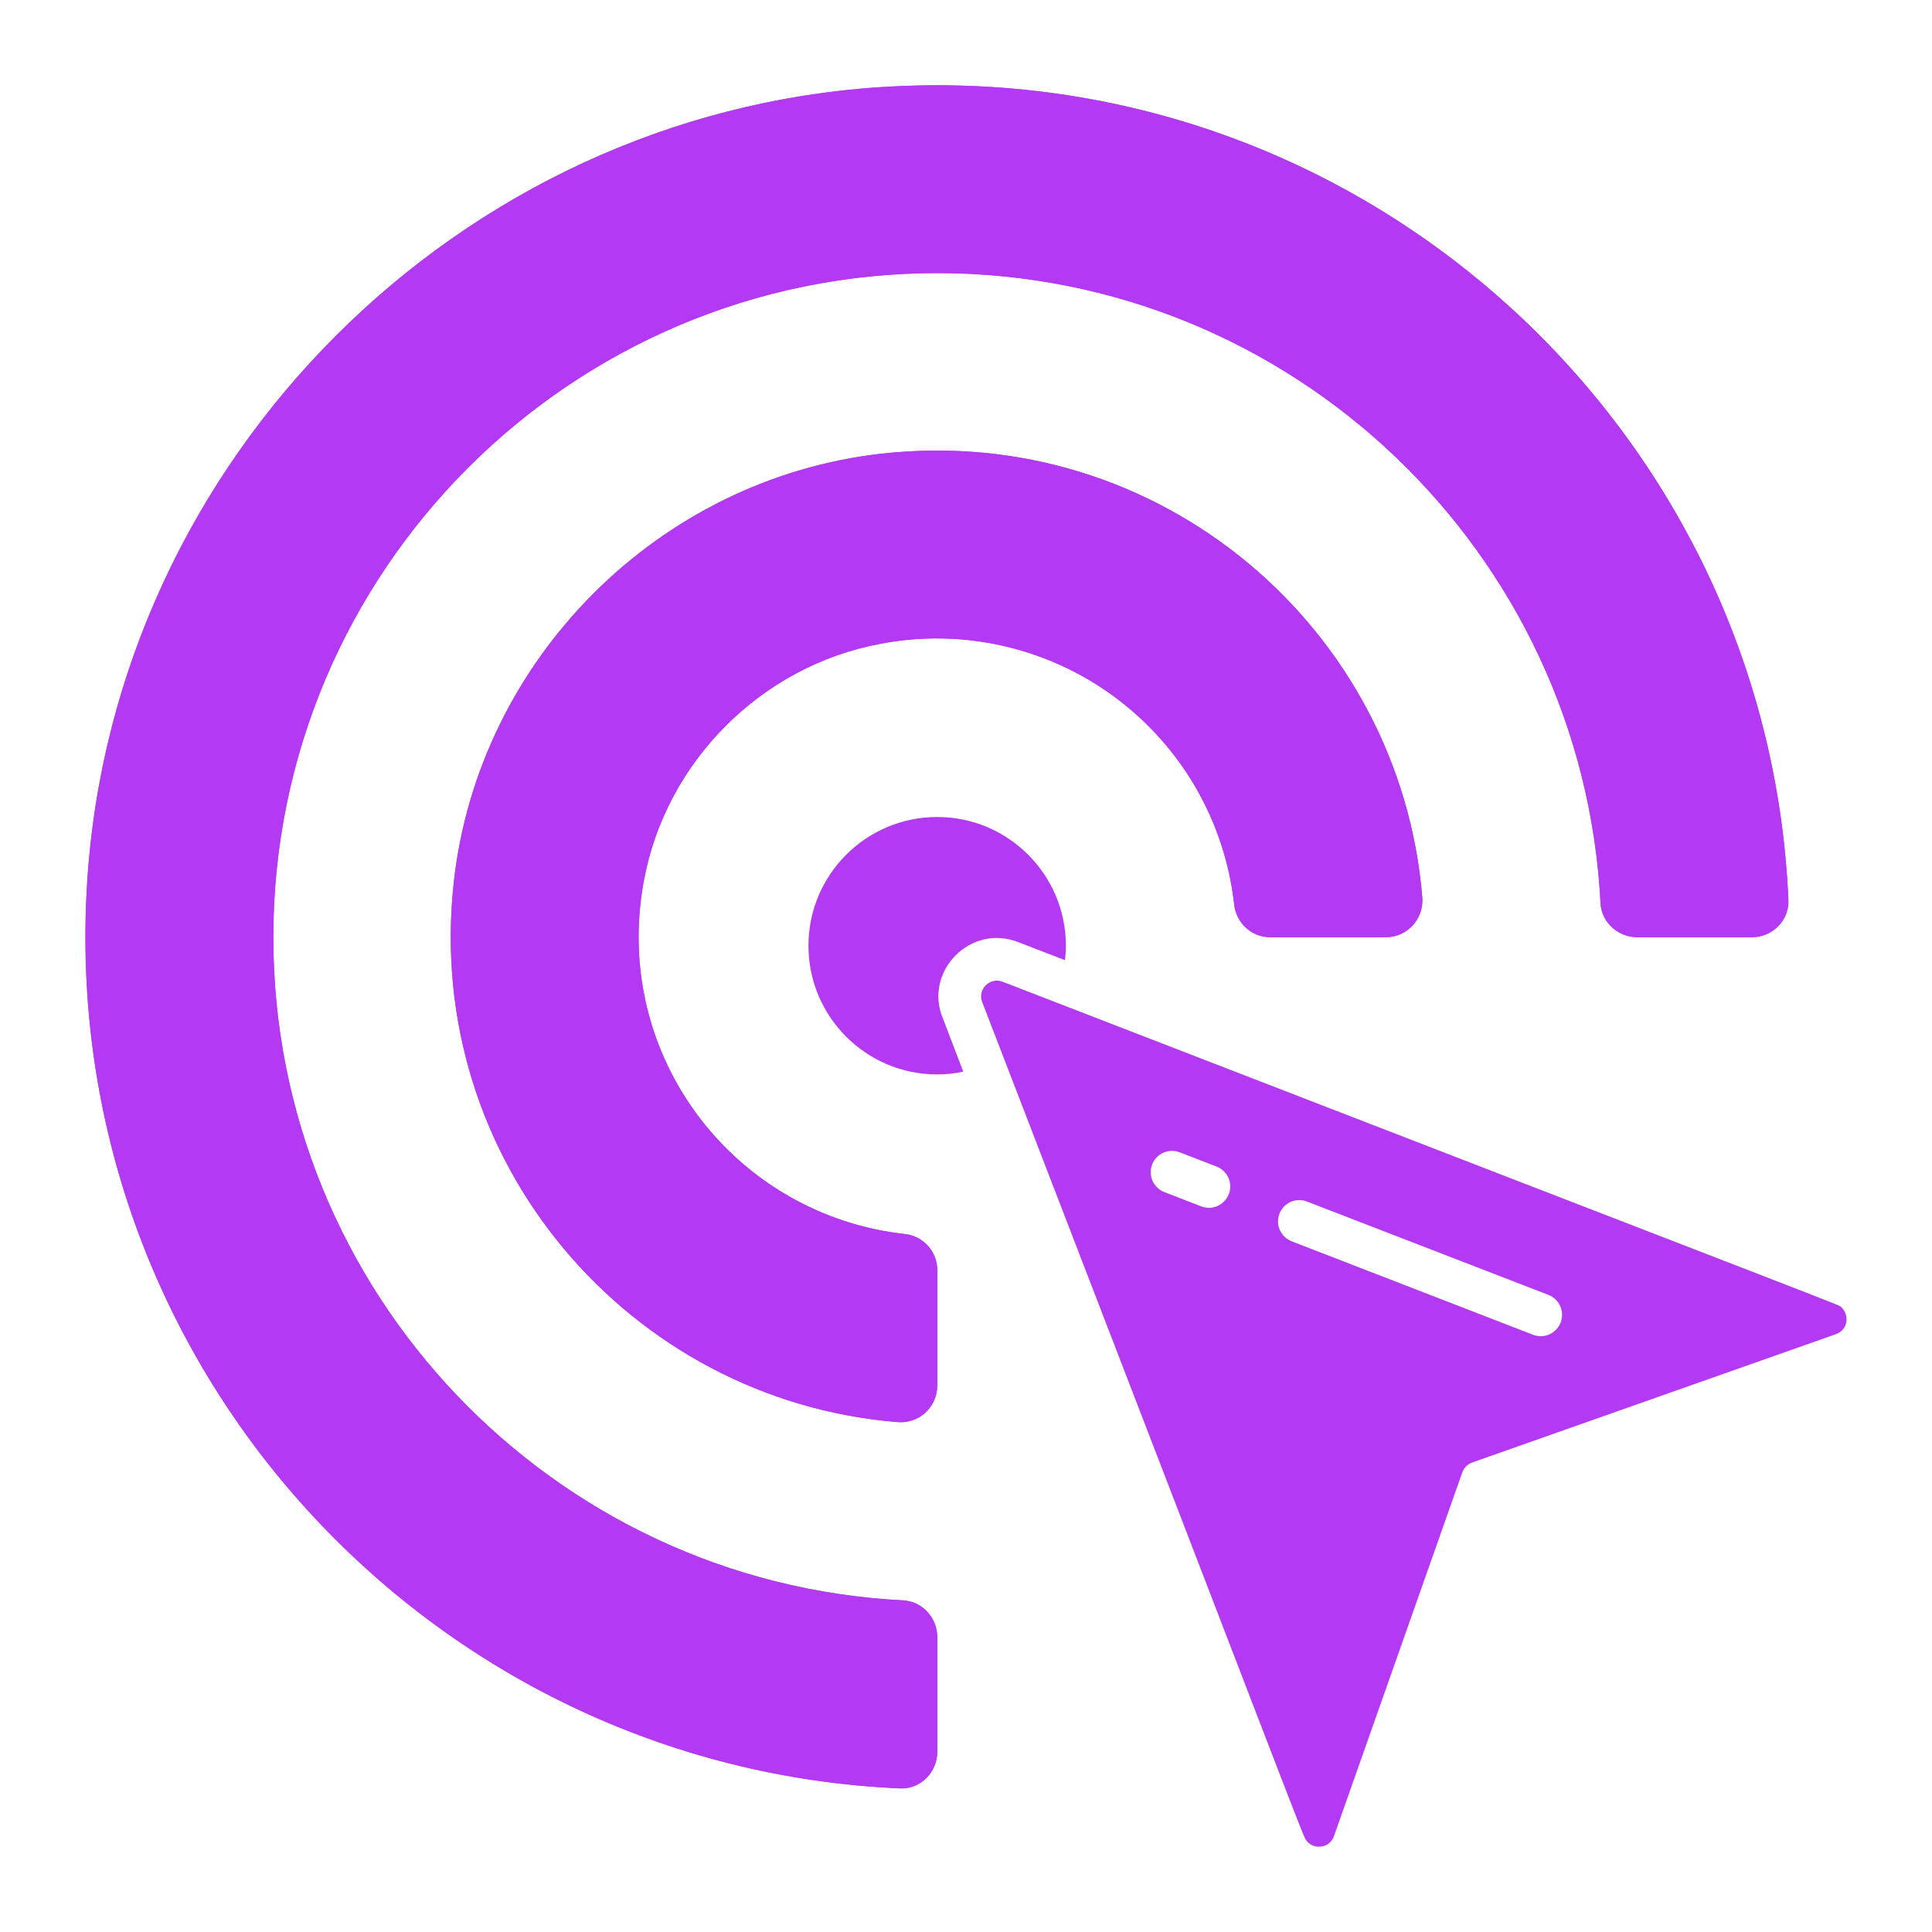 <svg xmlns="http://www.w3.org/2000/svg" width="24" height="24" viewBox="0 0 24 24" fill="none">
<path d="M13.241 11.748C13.241 11.808 13.237 11.868 13.23 11.928L12.655 11.706C12.057 11.466 11.477 12.067 11.709 12.641C11.797 12.87 11.882 13.093 11.966 13.312C11.861 13.336 11.755 13.347 11.642 13.347C10.759 13.347 10.043 12.63 10.043 11.748C10.043 10.866 10.759 10.149 11.642 10.149C12.524 10.149 13.241 10.866 13.241 11.748Z" fill="#B439F2"/>
<path d="M10.961 1.081C5.7 1.411 1.415 5.696 1.084 10.961C0.704 16.944 5.337 21.961 11.184 22.217C11.435 22.227 11.643 22.015 11.643 21.764V20.339C11.643 20.099 11.46 19.895 11.219 19.88C6.866 19.661 3.396 16.051 3.396 11.643C3.396 7.096 7.092 3.392 11.643 3.392C16.054 3.392 19.661 6.866 19.883 11.22C19.894 11.457 20.102 11.643 20.339 11.643H21.764C22.019 11.643 22.227 11.431 22.216 11.181C21.965 5.338 16.948 0.704 10.961 1.081Z" fill="#B439F2"/>
<path d="M10.954 5.635C8.187 5.944 5.947 8.184 5.638 10.951C5.251 14.421 7.824 17.396 11.147 17.665C11.21 17.671 11.273 17.664 11.333 17.643C11.393 17.623 11.448 17.591 11.494 17.549C11.541 17.506 11.578 17.454 11.604 17.397C11.629 17.339 11.642 17.277 11.643 17.214V15.778C11.643 15.548 11.47 15.354 11.241 15.329C9.159 15.103 7.587 13.151 8 10.936C8.273 9.457 9.461 8.27 10.939 7.997C11.443 7.9 11.961 7.909 12.461 8.023C12.961 8.136 13.432 8.352 13.845 8.656C14.257 8.96 14.603 9.347 14.859 9.791C15.114 10.236 15.276 10.728 15.332 11.238C15.357 11.453 15.526 11.622 15.738 11.64C15.748 11.643 15.762 11.643 15.777 11.643H17.216C17.482 11.643 17.69 11.414 17.668 11.148C17.396 7.821 14.424 5.251 10.954 5.635Z" fill="#B439F2"/>
<path d="M10.962 1.081C5.698 1.412 1.414 5.696 1.082 10.96C0.705 16.945 5.337 21.962 11.181 22.215C11.434 22.226 11.643 22.016 11.643 21.763V20.338C11.643 20.098 11.459 19.893 11.22 19.881C6.865 19.66 3.394 16.05 3.394 11.642C3.394 7.096 7.093 3.393 11.643 3.393C16.052 3.393 19.661 6.868 19.882 11.219C19.894 11.458 20.1 11.642 20.339 11.642H21.764C22.017 11.642 22.227 11.433 22.216 11.18C21.964 5.336 16.946 0.703 10.962 1.081H10.962Z" fill="#B439F2"/>
<path d="M10.953 5.636C8.184 5.945 5.947 8.183 5.638 10.952C5.251 14.422 7.823 17.395 11.148 17.666C11.211 17.672 11.274 17.664 11.334 17.644C11.394 17.624 11.448 17.591 11.495 17.549C11.541 17.506 11.579 17.455 11.604 17.397C11.63 17.34 11.643 17.277 11.643 17.214V15.777C11.643 15.547 11.47 15.356 11.24 15.331C10.731 15.274 10.238 15.113 9.794 14.857C9.349 14.601 8.962 14.256 8.658 13.843C8.353 13.43 8.138 12.959 8.024 12.459C7.911 11.959 7.902 11.44 7.998 10.937C8.272 9.459 9.46 8.271 10.938 7.997C11.442 7.901 11.96 7.91 12.46 8.023C12.961 8.137 13.432 8.352 13.845 8.657C14.257 8.961 14.603 9.348 14.859 9.792C15.115 10.237 15.276 10.729 15.332 11.239C15.357 11.468 15.548 11.642 15.778 11.642H17.216C17.482 11.642 17.689 11.412 17.668 11.147C17.396 7.822 14.423 5.25 10.953 5.636Z" fill="#B439F2"/>
<path d="M22.868 16.234C22.831 16.204 23.363 16.416 12.456 12.196C12.297 12.133 12.138 12.291 12.202 12.45C16.254 22.95 16.18 22.803 16.232 22.869C16.324 22.982 16.518 22.961 16.571 22.809L18.166 18.288C18.188 18.232 18.23 18.189 18.287 18.168L22.808 16.573C22.964 16.516 22.975 16.324 22.868 16.234ZM15.265 14.834C15.252 14.867 15.233 14.896 15.209 14.921C15.185 14.947 15.157 14.967 15.125 14.981C15.093 14.995 15.059 15.003 15.024 15.004C14.989 15.004 14.955 14.998 14.922 14.986L14.473 14.812C14.439 14.8 14.408 14.782 14.382 14.758C14.355 14.734 14.334 14.705 14.319 14.673C14.304 14.64 14.296 14.605 14.295 14.57C14.293 14.534 14.3 14.499 14.312 14.466C14.325 14.433 14.345 14.402 14.369 14.377C14.394 14.351 14.424 14.331 14.457 14.317C14.489 14.304 14.525 14.296 14.56 14.297C14.596 14.297 14.631 14.304 14.664 14.318L15.114 14.492C15.179 14.518 15.232 14.568 15.26 14.632C15.288 14.696 15.29 14.769 15.265 14.834ZM19.387 16.429C19.361 16.494 19.311 16.547 19.247 16.576C19.183 16.604 19.11 16.606 19.044 16.581L16.056 15.424C16.022 15.412 15.991 15.394 15.964 15.37C15.937 15.346 15.916 15.317 15.901 15.285C15.886 15.253 15.877 15.218 15.876 15.182C15.875 15.146 15.881 15.111 15.894 15.077C15.906 15.044 15.926 15.014 15.951 14.988C15.976 14.963 16.006 14.942 16.038 14.928C16.071 14.915 16.107 14.908 16.142 14.908C16.178 14.908 16.213 14.916 16.246 14.93L19.236 16.086C19.301 16.112 19.354 16.162 19.382 16.226C19.41 16.291 19.412 16.364 19.387 16.429Z" fill="#B439F2"/>
</svg>